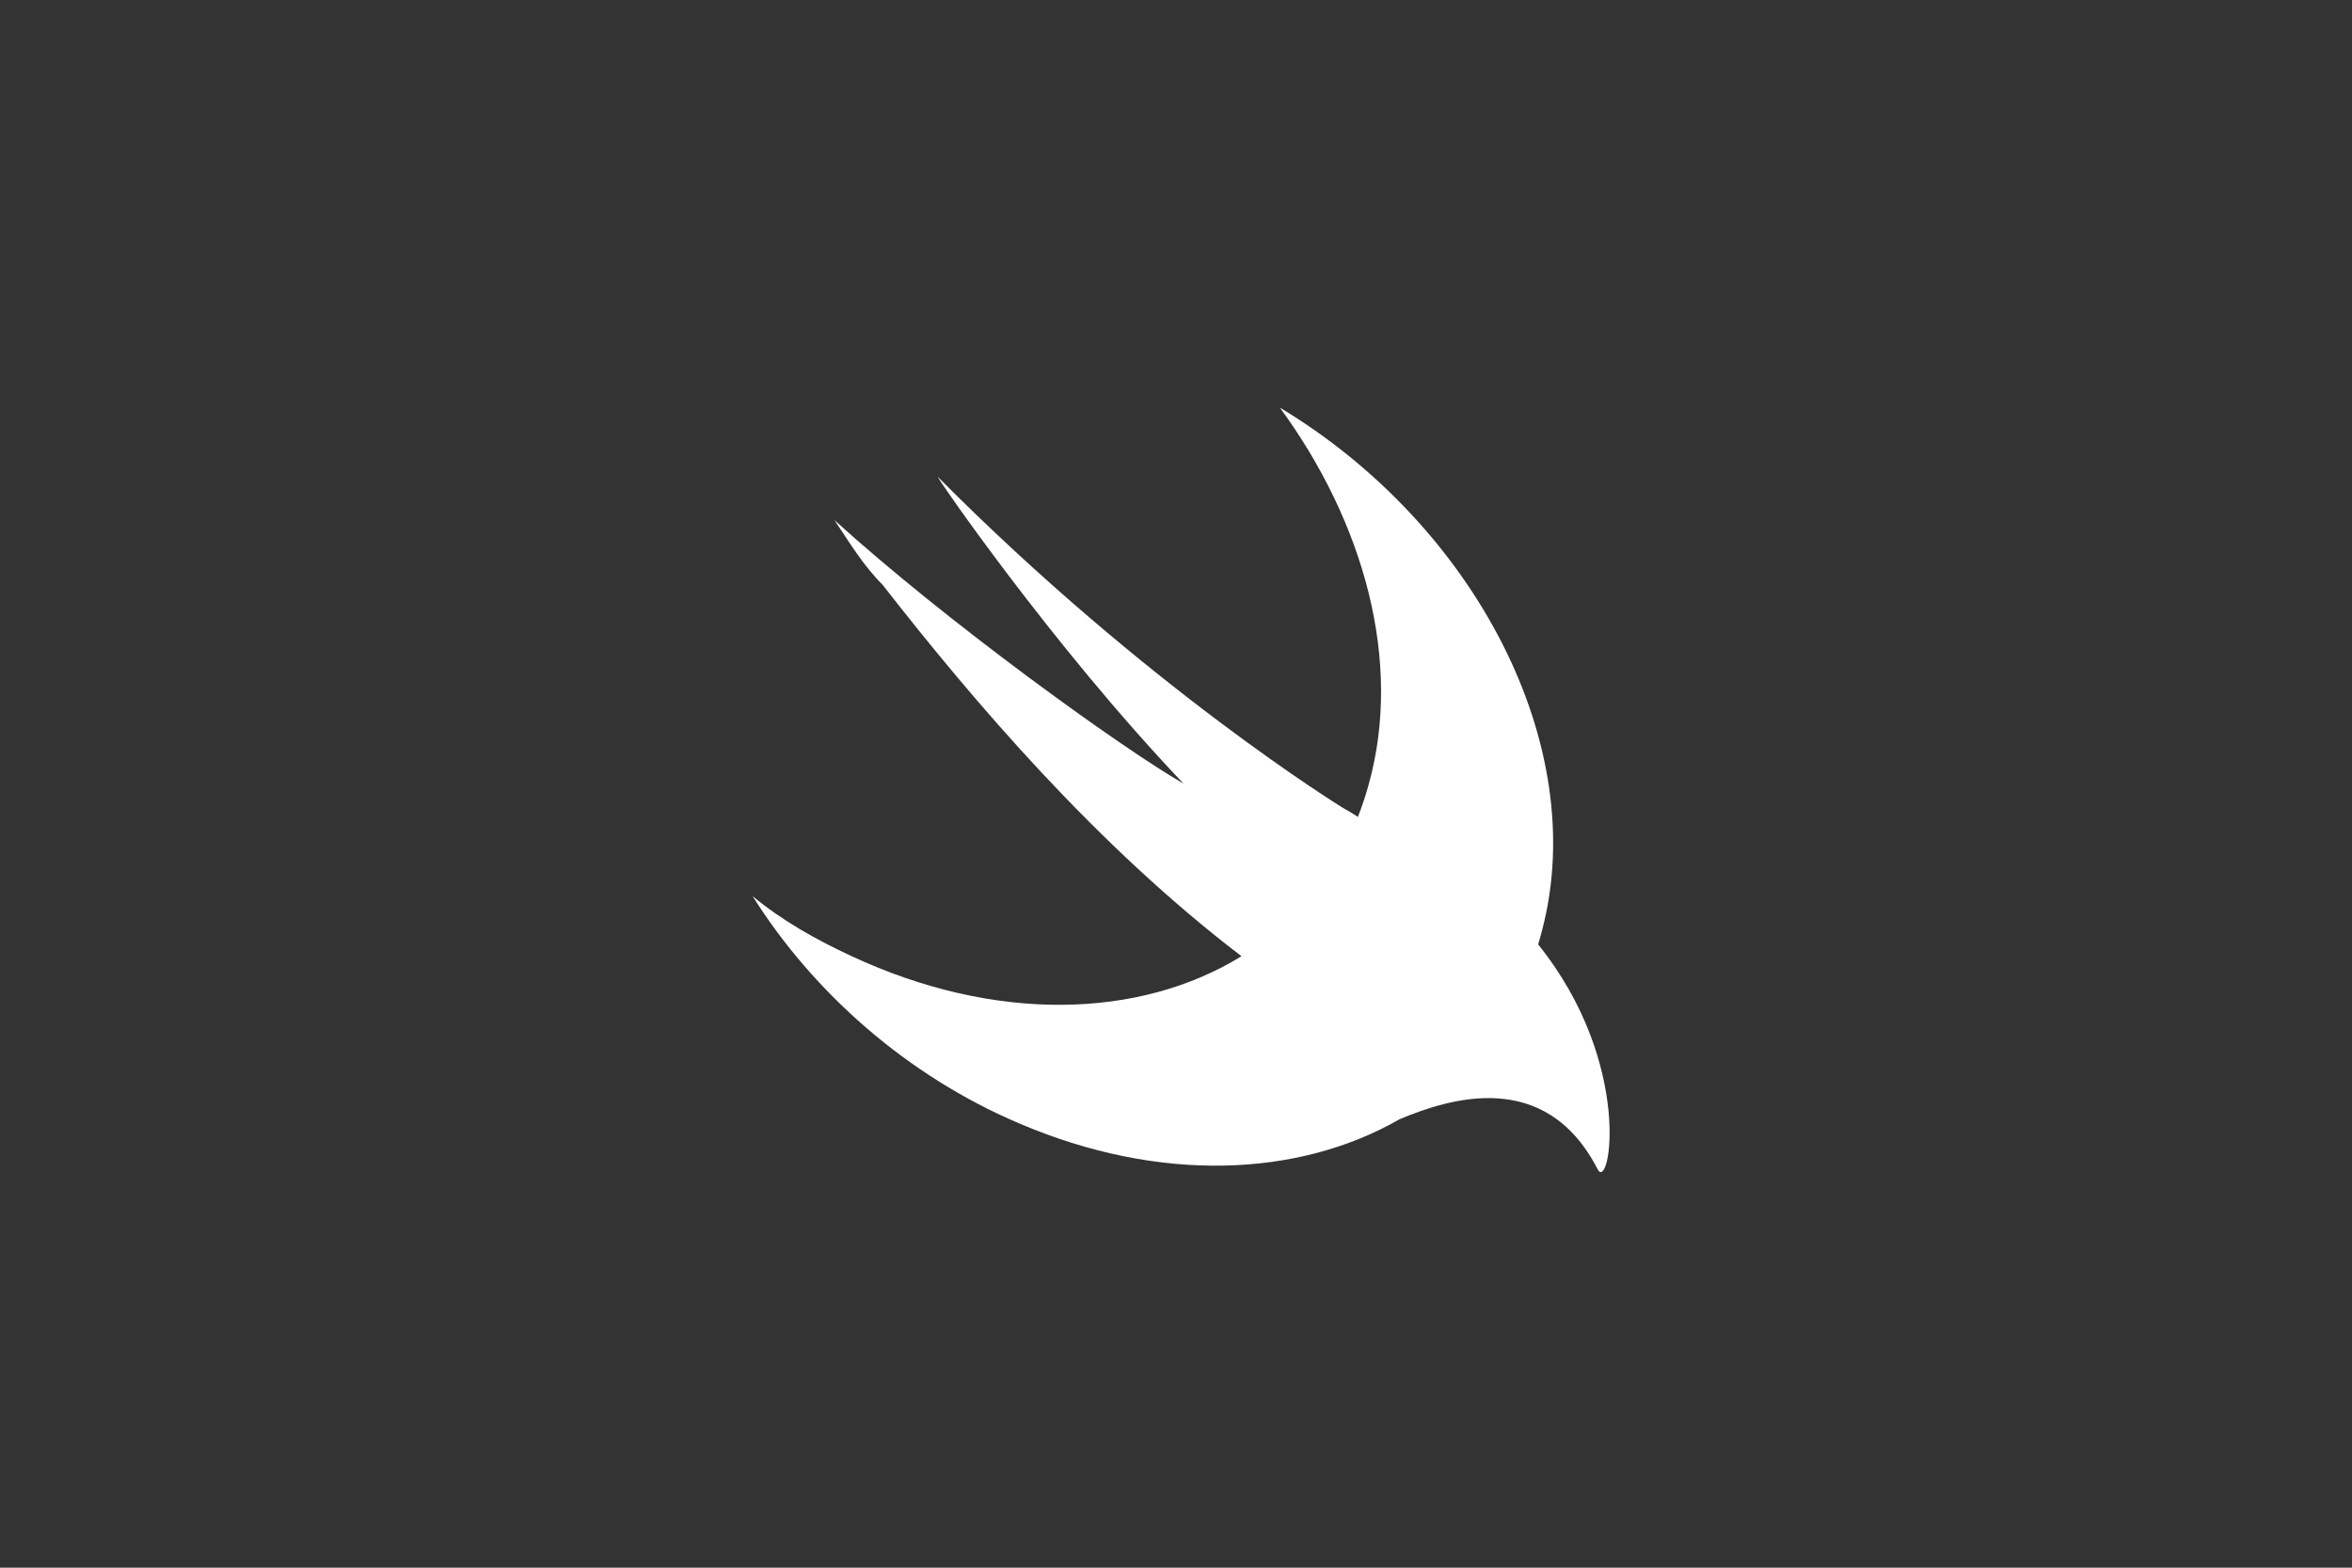 <?xml version="1.0" encoding="UTF-8"?>
<svg width="150px" height="100px" viewBox="0 0 150 100" version="1.1" xmlns="http://www.w3.org/2000/svg" xmlns:xlink="http://www.w3.org/1999/xlink">
    <rect x="0" y="0" width="150" height="100" fill="#333333" stroke="none"/>
    <title>swift</title>
    <g id="swift" stroke="none" stroke-width="1" fill="none" fill-rule="evenodd">
        <path d="M89.255,71.395 C82.813,75.099 73.954,75.479 65.042,71.678 C57.826,68.623 51.838,63.276 48,57.166 C49.842,58.693 51.992,59.916 54.295,60.984 C63.499,65.277 72.701,64.983 79.176,60.995 C69.964,53.968 62.125,44.79 56.291,37.305 C55.062,36.083 54.141,34.555 53.22,33.18 C60.282,39.597 71.49,47.693 75.481,49.986 C67.038,41.124 59.515,30.125 59.821,30.43 C73.179,43.874 85.615,51.513 85.615,51.513 C86.027,51.744 86.344,51.936 86.599,52.108 C86.869,51.427 87.105,50.719 87.303,49.986 C89.453,42.194 86.997,33.333 81.623,26 C94.058,33.486 101.428,47.54 98.357,59.304 C98.277,59.622 98.19,59.935 98.096,60.243 C104.236,67.882 102.656,76.11 101.888,74.582 C98.557,68.096 92.39,70.079 89.255,71.395 Z" id="swift-copy" fill="#FFFFFF" fill-rule="nonzero"></path>
    </g>
</svg>